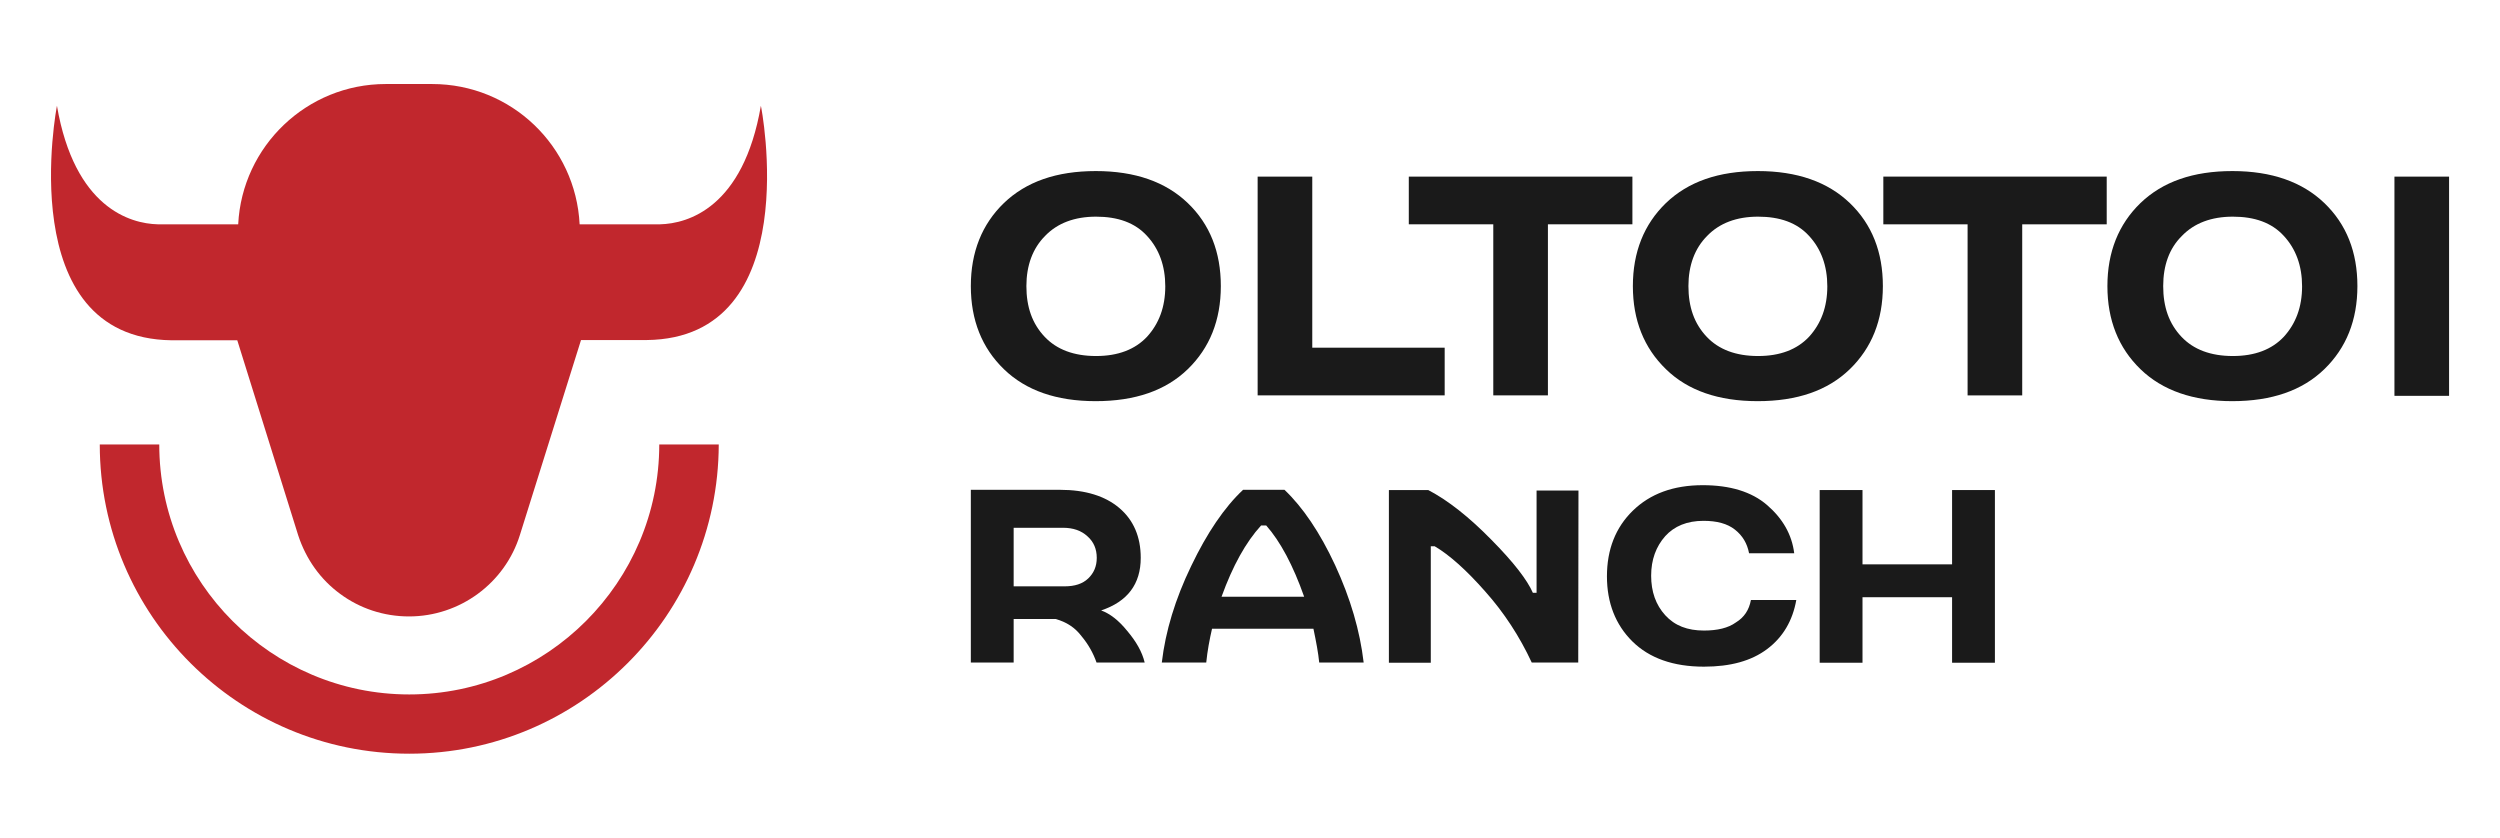 <?xml version="1.0" encoding="UTF-8"?>
<svg xmlns="http://www.w3.org/2000/svg" xmlns:xlink="http://www.w3.org/1999/xlink" version="1.1" id="Layer_1" x="0px" y="0px" viewBox="0 0 1080 361.9" style="enable-background:new 0 0 1080 361.9;" xml:space="preserve"> <style type="text/css"> .st0{fill:#C1272D;} .st1{fill:#1A1A1A;} </style> <g> <path class="st0" d="M630.2,127.8c0.4,0,0.8,0,1.4,0H630.2L630.2,127.8z"></path> <g> <path class="st0" d="M279.4,146.9H251l-26.4,84.2c-6.5,20.9-26,35.2-47.9,35.2c-11,0-21.3-3.5-29.7-9.7 c-8.5-6.2-14.8-15-18.2-25.4l-26.3-84.2H74.1C5,146.1,24.6,45.7,24.6,45.7c7.6,44.1,31.7,50.9,43.5,51.2h34.8 c1.7-33.8,29.7-60.6,63.7-60.6h20.1c34.2,0,62,26.8,63.7,60.6h34.8c11.9-0.3,35.9-7.1,43.5-51.2 C328.8,45.7,348.5,146.1,279.4,146.9z"></path> <g> <path class="st0" d="M176.8,325.6C103,325.6,43.1,265.7,43.1,192h25.7c0,59.5,48.5,108,108,108s108-48.5,108-108h25.7 C310.3,265.7,250.4,325.6,176.8,325.6z"></path> </g> </g> <g> <g> <path class="st1" d="M433.7,159.5c-9.5-9.2-14.3-21.2-14.3-35.9s4.8-26.7,14.3-35.9c9.6-9.2,22.7-13.8,39.7-13.8 c17,0,30.2,4.7,39.7,13.8c9.6,9.2,14.3,21.2,14.3,35.9s-4.8,26.7-14.3,35.9c-9.5,9.2-22.7,13.8-39.8,13.8 C456.4,173.3,443.2,168.7,433.7,159.5z M443.4,123.6c0,9,2.5,16.2,7.9,21.9c5.2,5.5,12.6,8.3,22.2,8.3c9.5,0,16.8-2.8,22-8.3 c5.2-5.7,7.9-12.9,7.9-21.8s-2.7-16.2-7.9-21.8c-5.2-5.7-12.6-8.3-22-8.3c-9.3,0-16.7,2.8-22,8.3 C446.1,107.3,443.4,114.7,443.4,123.6z"></path> <path class="st1" d="M543.3,170.9V76.3h23.6v73.9h57.2v20.6h-80.8V170.9z"></path> <path class="st1" d="M608.6,96.9V76.3h96.6v20.6h-36.5v73.9h-23.6V96.9H608.6z"></path> <path class="st1" d="M719.7,159.5c-9.5-9.2-14.3-21.2-14.3-35.9s4.8-26.7,14.3-35.9c9.6-9.2,22.7-13.8,39.7-13.8 c17,0,30.2,4.7,39.7,13.8c9.6,9.2,14.3,21.2,14.3,35.9s-4.8,26.7-14.3,35.9c-9.5,9.2-22.7,13.8-39.8,13.8 C742.4,173.3,729.1,168.7,719.7,159.5z M729.4,123.6c0,9,2.5,16.2,7.9,21.9c5.2,5.5,12.6,8.3,22.2,8.3c9.5,0,16.8-2.8,22-8.3 c5.2-5.7,7.9-12.9,7.9-21.8s-2.7-16.2-7.9-21.8c-5.2-5.7-12.6-8.3-22-8.3c-9.3,0-16.7,2.8-22,8.3 C732.1,107.3,729.4,114.7,729.4,123.6z"></path> <path class="st1" d="M813.6,96.9V76.3h96.5v20.6h-36.5v73.9h-23.6V96.9H813.6z"></path> <path class="st1" d="M924.7,159.5c-9.5-9.2-14.3-21.2-14.3-35.9s4.8-26.7,14.3-35.9c9.6-9.2,22.7-13.8,39.7-13.8 c17,0,30.2,4.7,39.7,13.8c9.6,9.2,14.3,21.2,14.3,35.9s-4.8,26.7-14.3,35.9c-9.5,9.2-22.7,13.8-39.8,13.8 C947.5,173.3,934.2,168.7,924.7,159.5z M934.5,123.6c0,9,2.5,16.2,7.9,21.9c5.2,5.5,12.6,8.3,22.2,8.3c9.5,0,16.8-2.8,22-8.3 c5.2-5.7,7.9-12.9,7.9-21.8s-2.7-16.2-7.9-21.8c-5.2-5.7-12.6-8.3-22-8.3c-9.3,0-16.7,2.8-22,8.3 C937.1,107.3,934.5,114.7,934.5,123.6z"></path> <path class="st1" d="M1058,76.3v94.7h-23.6V76.3L1058,76.3L1058,76.3z"></path> </g> <g> <path class="st1" d="M456,267.4h-18.1v18.8h-18.5v-74.6H458c10.9,0,19.5,2.7,25.6,7.9c6.1,5.2,9.2,12.4,9.2,21.5 c0,11.3-5.7,18.9-17.1,22.7c3.8,1.4,7.5,4.2,11.3,8.9c3.8,4.5,6.4,9,7.5,13.6h-20.8c-1.4-4-3.5-7.8-6.5-11.4 C464.4,271.1,460.7,268.7,456,267.4z M437.9,227.9v25.4h22c4.4,0,7.8-1.1,10.2-3.4c2.4-2.3,3.7-5.2,3.7-8.9c0-3.8-1.3-6.9-4-9.3 c-2.7-2.5-6.2-3.7-10.6-3.7h-21.3V227.9z"></path> <path class="st1" d="M537,211.6h17.9c7.9,7.5,15.3,18.4,21.9,32.6c6.6,14.3,10.7,28.3,12.3,42h-19.2c-0.4-4.1-1.3-8.9-2.5-14.6 h-43.8c-1.1,4.8-2,9.6-2.5,14.6h-19.2c1.6-13.6,5.8-27.4,12.7-41.7C521.4,230.3,528.9,219.2,537,211.6z M544.8,227 c-6.6,7.2-12.3,17.5-17.1,30.8h35.7c-4.8-13.6-10.3-23.9-16.4-30.8H544.8z"></path> <path class="st1" d="M681.8,286.2h-20.1c-5.2-11.2-11.9-21.5-20.1-30.7c-8.2-9.3-15.5-15.8-21.8-19.5h-1.7v50.3h-18.1v-74.6H617 c8.6,4.5,17.7,11.7,27.3,21.5c9.6,9.7,15.5,17.4,17.9,22.9h1.6v-44.2h18.1L681.8,286.2L681.8,286.2z"></path> <path class="st1" d="M756.4,259.2h19.6c-1.6,9-5.8,16.1-12.6,21.2s-15.8,7.6-27.3,7.6c-13.3,0-23.6-3.7-30.9-10.9 c-7.3-7.2-11-16.7-11-28.1c0-11.6,3.7-21.1,11.2-28.4c7.5-7.3,17.5-11,30.2-11c11.7,0,21.1,2.8,27.8,8.6s10.7,12.7,11.7,20.8 h-19.5c-0.8-4.2-2.8-7.6-6.1-10.2s-7.8-3.8-13.6-3.8c-7.1,0-12.6,2.3-16.5,6.6c-4,4.5-6.1,10.2-6.1,17.1c0,6.9,2,12.6,6.1,17.1 c4.1,4.5,9.6,6.6,16.7,6.6c5.8,0,10.5-1.1,13.8-3.5C753.5,266.7,755.6,263.5,756.4,259.2z"></path> <path class="st1" d="M843.3,286.2V258h-38.7v28.3h-18.5v-74.6h18.5v32.1h38.7v-32.1h18.5v74.6H843.3z"></path> </g> </g> </g> </svg>
